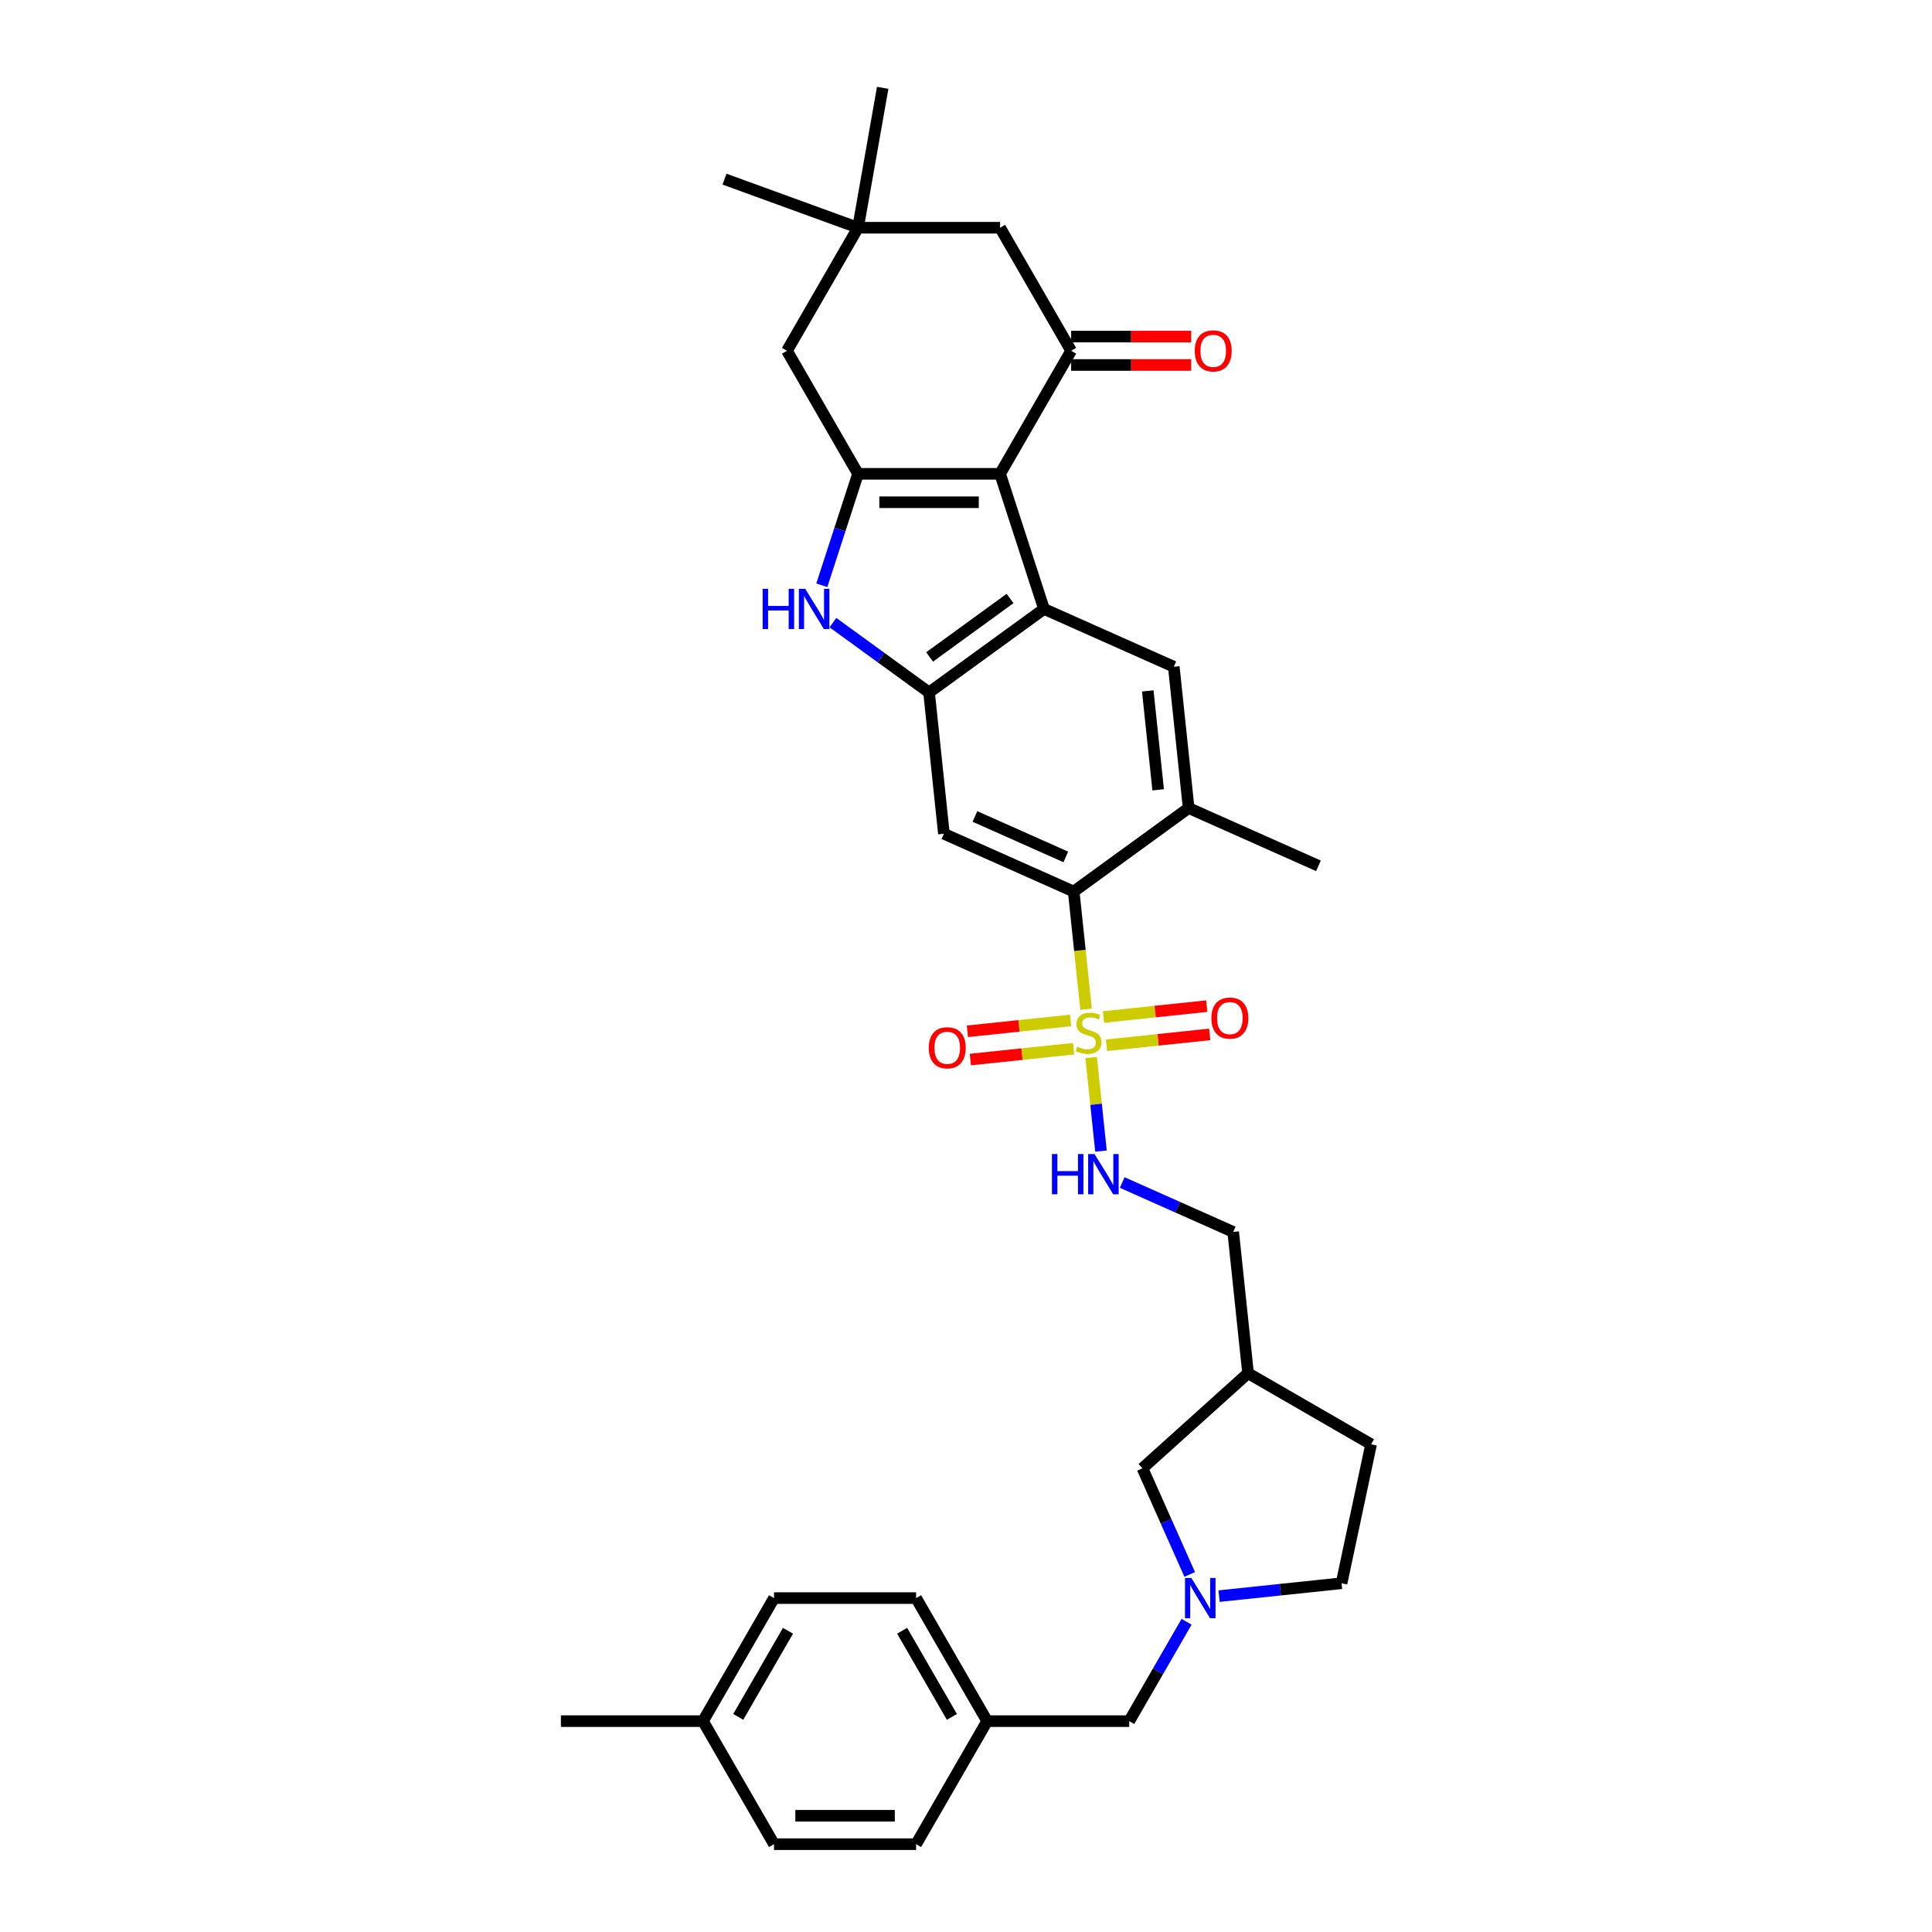 <?xml version='1.0' encoding='iso-8859-1'?>
<svg version='1.1' baseProfile='full'
              xmlns='http://www.w3.org/2000/svg'
                      xmlns:rdkit='http://www.rdkit.org/xml'
                      xmlns:xlink='http://www.w3.org/1999/xlink'
                  xml:space='preserve'
width='1000px' height='1000px' viewBox='0 0 1000 1000'>
<!-- END OF HEADER -->
<rect style='opacity:1.0;fill:#FFFFFF;stroke:none' width='1000' height='1000' x='0' y='0'> </rect>
<path class='bond-1' d='M 517.648,245.25 L 444.109,245.25' style='fill:none;fill-rule:evenodd;stroke:#000000;stroke-width:6px;stroke-linecap:butt;stroke-linejoin:miter;stroke-opacity:1' />
<path class='bond-1' d='M 506.618,259.958 L 455.14,259.958' style='fill:none;fill-rule:evenodd;stroke:#000000;stroke-width:6px;stroke-linecap:butt;stroke-linejoin:miter;stroke-opacity:1' />
<path class='bond-2' d='M 517.648,245.25 L 540.373,315.19' style='fill:none;fill-rule:evenodd;stroke:#000000;stroke-width:6px;stroke-linecap:butt;stroke-linejoin:miter;stroke-opacity:1' />
<path class='bond-5' d='M 517.648,245.25 L 554.418,181.563' style='fill:none;fill-rule:evenodd;stroke:#000000;stroke-width:6px;stroke-linecap:butt;stroke-linejoin:miter;stroke-opacity:1' />
<path class='bond-0' d='M 562.15,522.377 L 558.948,491.92' style='fill:none;fill-rule:evenodd;stroke:#CCCC00;stroke-width:6px;stroke-linecap:butt;stroke-linejoin:miter;stroke-opacity:1' />
<path class='bond-0' d='M 558.948,491.92 L 555.747,461.463' style='fill:none;fill-rule:evenodd;stroke:#000000;stroke-width:6px;stroke-linecap:butt;stroke-linejoin:miter;stroke-opacity:1' />
<path class='bond-11' d='M 564.777,547.38 L 567.322,571.593' style='fill:none;fill-rule:evenodd;stroke:#CCCC00;stroke-width:6px;stroke-linecap:butt;stroke-linejoin:miter;stroke-opacity:1' />
<path class='bond-11' d='M 567.322,571.593 L 569.867,595.805' style='fill:none;fill-rule:evenodd;stroke:#0000FF;stroke-width:6px;stroke-linecap:butt;stroke-linejoin:miter;stroke-opacity:1' />
<path class='bond-15' d='M 554.15,528.181 L 527.432,530.989' style='fill:none;fill-rule:evenodd;stroke:#CCCC00;stroke-width:6px;stroke-linecap:butt;stroke-linejoin:miter;stroke-opacity:1' />
<path class='bond-15' d='M 527.432,530.989 L 500.714,533.797' style='fill:none;fill-rule:evenodd;stroke:#FF0000;stroke-width:6px;stroke-linecap:butt;stroke-linejoin:miter;stroke-opacity:1' />
<path class='bond-15' d='M 555.687,542.808 L 528.969,545.616' style='fill:none;fill-rule:evenodd;stroke:#CCCC00;stroke-width:6px;stroke-linecap:butt;stroke-linejoin:miter;stroke-opacity:1' />
<path class='bond-15' d='M 528.969,545.616 L 502.251,548.424' style='fill:none;fill-rule:evenodd;stroke:#FF0000;stroke-width:6px;stroke-linecap:butt;stroke-linejoin:miter;stroke-opacity:1' />
<path class='bond-16' d='M 572.719,541.018 L 599.437,538.21' style='fill:none;fill-rule:evenodd;stroke:#CCCC00;stroke-width:6px;stroke-linecap:butt;stroke-linejoin:miter;stroke-opacity:1' />
<path class='bond-16' d='M 599.437,538.21 L 626.155,535.401' style='fill:none;fill-rule:evenodd;stroke:#FF0000;stroke-width:6px;stroke-linecap:butt;stroke-linejoin:miter;stroke-opacity:1' />
<path class='bond-16' d='M 571.181,526.391 L 597.899,523.582' style='fill:none;fill-rule:evenodd;stroke:#CCCC00;stroke-width:6px;stroke-linecap:butt;stroke-linejoin:miter;stroke-opacity:1' />
<path class='bond-16' d='M 597.899,523.582 L 624.617,520.774' style='fill:none;fill-rule:evenodd;stroke:#FF0000;stroke-width:6px;stroke-linecap:butt;stroke-linejoin:miter;stroke-opacity:1' />
<path class='bond-4' d='M 444.109,245.25 L 434.737,274.094' style='fill:none;fill-rule:evenodd;stroke:#000000;stroke-width:6px;stroke-linecap:butt;stroke-linejoin:miter;stroke-opacity:1' />
<path class='bond-4' d='M 434.737,274.094 L 425.365,302.939' style='fill:none;fill-rule:evenodd;stroke:#0000FF;stroke-width:6px;stroke-linecap:butt;stroke-linejoin:miter;stroke-opacity:1' />
<path class='bond-12' d='M 444.109,245.25 L 407.34,181.563' style='fill:none;fill-rule:evenodd;stroke:#000000;stroke-width:6px;stroke-linecap:butt;stroke-linejoin:miter;stroke-opacity:1' />
<path class='bond-3' d='M 540.373,315.19 L 480.879,358.415' style='fill:none;fill-rule:evenodd;stroke:#000000;stroke-width:6px;stroke-linecap:butt;stroke-linejoin:miter;stroke-opacity:1' />
<path class='bond-3' d='M 522.804,309.775 L 481.158,340.033' style='fill:none;fill-rule:evenodd;stroke:#000000;stroke-width:6px;stroke-linecap:butt;stroke-linejoin:miter;stroke-opacity:1' />
<path class='bond-8' d='M 540.373,315.19 L 607.555,345.101' style='fill:none;fill-rule:evenodd;stroke:#000000;stroke-width:6px;stroke-linecap:butt;stroke-linejoin:miter;stroke-opacity:1' />
<path class='bond-7' d='M 480.879,358.415 L 488.566,431.552' style='fill:none;fill-rule:evenodd;stroke:#000000;stroke-width:6px;stroke-linecap:butt;stroke-linejoin:miter;stroke-opacity:1' />
<path class='bond-34' d='M 480.879,358.415 L 456,340.34' style='fill:none;fill-rule:evenodd;stroke:#000000;stroke-width:6px;stroke-linecap:butt;stroke-linejoin:miter;stroke-opacity:1' />
<path class='bond-34' d='M 456,340.34 L 431.121,322.264' style='fill:none;fill-rule:evenodd;stroke:#0000FF;stroke-width:6px;stroke-linecap:butt;stroke-linejoin:miter;stroke-opacity:1' />
<path class='bond-14' d='M 554.418,181.563 L 517.648,117.877' style='fill:none;fill-rule:evenodd;stroke:#000000;stroke-width:6px;stroke-linecap:butt;stroke-linejoin:miter;stroke-opacity:1' />
<path class='bond-17' d='M 554.418,188.917 L 585.488,188.917' style='fill:none;fill-rule:evenodd;stroke:#000000;stroke-width:6px;stroke-linecap:butt;stroke-linejoin:miter;stroke-opacity:1' />
<path class='bond-17' d='M 585.488,188.917 L 616.559,188.917' style='fill:none;fill-rule:evenodd;stroke:#FF0000;stroke-width:6px;stroke-linecap:butt;stroke-linejoin:miter;stroke-opacity:1' />
<path class='bond-17' d='M 554.418,174.209 L 585.488,174.209' style='fill:none;fill-rule:evenodd;stroke:#000000;stroke-width:6px;stroke-linecap:butt;stroke-linejoin:miter;stroke-opacity:1' />
<path class='bond-17' d='M 585.488,174.209 L 616.559,174.209' style='fill:none;fill-rule:evenodd;stroke:#FF0000;stroke-width:6px;stroke-linecap:butt;stroke-linejoin:miter;stroke-opacity:1' />
<path class='bond-6' d='M 555.747,461.463 L 615.242,418.238' style='fill:none;fill-rule:evenodd;stroke:#000000;stroke-width:6px;stroke-linecap:butt;stroke-linejoin:miter;stroke-opacity:1' />
<path class='bond-36' d='M 555.747,461.463 L 488.566,431.552' style='fill:none;fill-rule:evenodd;stroke:#000000;stroke-width:6px;stroke-linecap:butt;stroke-linejoin:miter;stroke-opacity:1' />
<path class='bond-36' d='M 551.652,443.54 L 504.625,422.602' style='fill:none;fill-rule:evenodd;stroke:#000000;stroke-width:6px;stroke-linecap:butt;stroke-linejoin:miter;stroke-opacity:1' />
<path class='bond-9' d='M 607.555,345.101 L 615.242,418.238' style='fill:none;fill-rule:evenodd;stroke:#000000;stroke-width:6px;stroke-linecap:butt;stroke-linejoin:miter;stroke-opacity:1' />
<path class='bond-9' d='M 594.08,357.609 L 599.461,408.805' style='fill:none;fill-rule:evenodd;stroke:#000000;stroke-width:6px;stroke-linecap:butt;stroke-linejoin:miter;stroke-opacity:1' />
<path class='bond-30' d='M 615.242,418.238 L 682.423,448.149' style='fill:none;fill-rule:evenodd;stroke:#000000;stroke-width:6px;stroke-linecap:butt;stroke-linejoin:miter;stroke-opacity:1' />
<path class='bond-10' d='M 615.795,814.92 L 603.567,787.455' style='fill:none;fill-rule:evenodd;stroke:#0000FF;stroke-width:6px;stroke-linecap:butt;stroke-linejoin:miter;stroke-opacity:1' />
<path class='bond-10' d='M 603.567,787.455 L 591.339,759.99' style='fill:none;fill-rule:evenodd;stroke:#000000;stroke-width:6px;stroke-linecap:butt;stroke-linejoin:miter;stroke-opacity:1' />
<path class='bond-19' d='M 614.177,839.423 L 599.329,865.141' style='fill:none;fill-rule:evenodd;stroke:#0000FF;stroke-width:6px;stroke-linecap:butt;stroke-linejoin:miter;stroke-opacity:1' />
<path class='bond-19' d='M 599.329,865.141 L 584.481,890.859' style='fill:none;fill-rule:evenodd;stroke:#000000;stroke-width:6px;stroke-linecap:butt;stroke-linejoin:miter;stroke-opacity:1' />
<path class='bond-37' d='M 630.987,826.148 L 662.687,822.817' style='fill:none;fill-rule:evenodd;stroke:#0000FF;stroke-width:6px;stroke-linecap:butt;stroke-linejoin:miter;stroke-opacity:1' />
<path class='bond-37' d='M 662.687,822.817 L 694.387,819.485' style='fill:none;fill-rule:evenodd;stroke:#000000;stroke-width:6px;stroke-linecap:butt;stroke-linejoin:miter;stroke-opacity:1' />
<path class='bond-22' d='M 580.858,612.071 L 609.58,624.859' style='fill:none;fill-rule:evenodd;stroke:#0000FF;stroke-width:6px;stroke-linecap:butt;stroke-linejoin:miter;stroke-opacity:1' />
<path class='bond-22' d='M 609.58,624.859 L 638.302,637.647' style='fill:none;fill-rule:evenodd;stroke:#000000;stroke-width:6px;stroke-linecap:butt;stroke-linejoin:miter;stroke-opacity:1' />
<path class='bond-35' d='M 407.34,181.563 L 444.109,117.877' style='fill:none;fill-rule:evenodd;stroke:#000000;stroke-width:6px;stroke-linecap:butt;stroke-linejoin:miter;stroke-opacity:1' />
<path class='bond-13' d='M 444.109,117.877 L 517.648,117.877' style='fill:none;fill-rule:evenodd;stroke:#000000;stroke-width:6px;stroke-linecap:butt;stroke-linejoin:miter;stroke-opacity:1' />
<path class='bond-31' d='M 444.109,117.877 L 375.005,92.725' style='fill:none;fill-rule:evenodd;stroke:#000000;stroke-width:6px;stroke-linecap:butt;stroke-linejoin:miter;stroke-opacity:1' />
<path class='bond-32' d='M 444.109,117.877 L 456.879,45.455' style='fill:none;fill-rule:evenodd;stroke:#000000;stroke-width:6px;stroke-linecap:butt;stroke-linejoin:miter;stroke-opacity:1' />
<path class='bond-18' d='M 591.339,759.99 L 645.989,710.783' style='fill:none;fill-rule:evenodd;stroke:#000000;stroke-width:6px;stroke-linecap:butt;stroke-linejoin:miter;stroke-opacity:1' />
<path class='bond-23' d='M 584.481,890.859 L 510.941,890.859' style='fill:none;fill-rule:evenodd;stroke:#000000;stroke-width:6px;stroke-linecap:butt;stroke-linejoin:miter;stroke-opacity:1' />
<path class='bond-20' d='M 645.989,710.783 L 638.302,637.647' style='fill:none;fill-rule:evenodd;stroke:#000000;stroke-width:6px;stroke-linecap:butt;stroke-linejoin:miter;stroke-opacity:1' />
<path class='bond-24' d='M 645.989,710.783 L 709.676,747.553' style='fill:none;fill-rule:evenodd;stroke:#000000;stroke-width:6px;stroke-linecap:butt;stroke-linejoin:miter;stroke-opacity:1' />
<path class='bond-21' d='M 694.387,819.485 L 709.676,747.553' style='fill:none;fill-rule:evenodd;stroke:#000000;stroke-width:6px;stroke-linecap:butt;stroke-linejoin:miter;stroke-opacity:1' />
<path class='bond-26' d='M 510.941,890.859 L 474.172,954.545' style='fill:none;fill-rule:evenodd;stroke:#000000;stroke-width:6px;stroke-linecap:butt;stroke-linejoin:miter;stroke-opacity:1' />
<path class='bond-27' d='M 510.941,890.859 L 474.172,827.172' style='fill:none;fill-rule:evenodd;stroke:#000000;stroke-width:6px;stroke-linecap:butt;stroke-linejoin:miter;stroke-opacity:1' />
<path class='bond-27' d='M 492.689,888.66 L 466.95,844.079' style='fill:none;fill-rule:evenodd;stroke:#000000;stroke-width:6px;stroke-linecap:butt;stroke-linejoin:miter;stroke-opacity:1' />
<path class='bond-25' d='M 363.863,890.859 L 400.633,827.172' style='fill:none;fill-rule:evenodd;stroke:#000000;stroke-width:6px;stroke-linecap:butt;stroke-linejoin:miter;stroke-opacity:1' />
<path class='bond-25' d='M 382.116,888.66 L 407.855,844.079' style='fill:none;fill-rule:evenodd;stroke:#000000;stroke-width:6px;stroke-linecap:butt;stroke-linejoin:miter;stroke-opacity:1' />
<path class='bond-33' d='M 363.863,890.859 L 290.324,890.859' style='fill:none;fill-rule:evenodd;stroke:#000000;stroke-width:6px;stroke-linecap:butt;stroke-linejoin:miter;stroke-opacity:1' />
<path class='bond-38' d='M 363.863,890.859 L 400.633,954.545' style='fill:none;fill-rule:evenodd;stroke:#000000;stroke-width:6px;stroke-linecap:butt;stroke-linejoin:miter;stroke-opacity:1' />
<path class='bond-28' d='M 474.172,954.545 L 400.633,954.545' style='fill:none;fill-rule:evenodd;stroke:#000000;stroke-width:6px;stroke-linecap:butt;stroke-linejoin:miter;stroke-opacity:1' />
<path class='bond-28' d='M 463.141,939.838 L 411.663,939.838' style='fill:none;fill-rule:evenodd;stroke:#000000;stroke-width:6px;stroke-linecap:butt;stroke-linejoin:miter;stroke-opacity:1' />
<path class='bond-29' d='M 474.172,827.172 L 400.633,827.172' style='fill:none;fill-rule:evenodd;stroke:#000000;stroke-width:6px;stroke-linecap:butt;stroke-linejoin:miter;stroke-opacity:1' />
<path  class='atom-1' d='M 557.551 541.747
Q 557.786 541.835, 558.757 542.247
Q 559.728 542.659, 560.787 542.924
Q 561.875 543.159, 562.934 543.159
Q 564.905 543.159, 566.052 542.218
Q 567.199 541.247, 567.199 539.57
Q 567.199 538.423, 566.611 537.717
Q 566.052 537.011, 565.17 536.629
Q 564.287 536.247, 562.816 535.805
Q 560.963 535.246, 559.845 534.717
Q 558.757 534.187, 557.963 533.07
Q 557.198 531.952, 557.198 530.069
Q 557.198 527.451, 558.963 525.833
Q 560.757 524.215, 564.287 524.215
Q 566.699 524.215, 569.435 525.363
L 568.758 527.628
Q 566.258 526.598, 564.375 526.598
Q 562.346 526.598, 561.228 527.451
Q 560.11 528.275, 560.14 529.716
Q 560.14 530.834, 560.698 531.511
Q 561.287 532.187, 562.11 532.57
Q 562.963 532.952, 564.375 533.393
Q 566.258 533.981, 567.376 534.57
Q 568.494 535.158, 569.288 536.364
Q 570.111 537.541, 570.111 539.57
Q 570.111 542.453, 568.17 544.012
Q 566.258 545.542, 563.052 545.542
Q 561.199 545.542, 559.787 545.13
Q 558.404 544.748, 556.757 544.071
L 557.551 541.747
' fill='#CCCC00'/>
<path  class='atom-5' d='M 394.748 304.777
L 397.572 304.777
L 397.572 313.631
L 408.221 313.631
L 408.221 304.777
L 411.045 304.777
L 411.045 325.603
L 408.221 325.603
L 408.221 315.984
L 397.572 315.984
L 397.572 325.603
L 394.748 325.603
L 394.748 304.777
' fill='#0000FF'/>
<path  class='atom-5' d='M 416.781 304.777
L 423.605 315.808
Q 424.282 316.896, 425.37 318.867
Q 426.459 320.838, 426.517 320.956
L 426.517 304.777
L 429.282 304.777
L 429.282 325.603
L 426.429 325.603
L 419.105 313.543
Q 418.252 312.131, 417.34 310.513
Q 416.457 308.895, 416.192 308.395
L 416.192 325.603
L 413.486 325.603
L 413.486 304.777
L 416.781 304.777
' fill='#0000FF'/>
<path  class='atom-11' d='M 616.647 816.759
L 623.471 827.79
Q 624.148 828.878, 625.236 830.849
Q 626.324 832.82, 626.383 832.937
L 626.383 816.759
L 629.148 816.759
L 629.148 837.585
L 626.295 837.585
L 618.971 825.525
Q 618.117 824.113, 617.206 822.495
Q 616.323 820.877, 616.058 820.377
L 616.058 837.585
L 613.352 837.585
L 613.352 816.759
L 616.647 816.759
' fill='#0000FF'/>
<path  class='atom-12' d='M 544.485 597.322
L 547.309 597.322
L 547.309 606.177
L 557.958 606.177
L 557.958 597.322
L 560.781 597.322
L 560.781 618.149
L 557.958 618.149
L 557.958 608.53
L 547.309 608.53
L 547.309 618.149
L 544.485 618.149
L 544.485 597.322
' fill='#0000FF'/>
<path  class='atom-12' d='M 566.518 597.322
L 573.342 608.353
Q 574.019 609.442, 575.107 611.413
Q 576.195 613.383, 576.254 613.501
L 576.254 597.322
L 579.019 597.322
L 579.019 618.149
L 576.166 618.149
L 568.841 606.088
Q 567.988 604.676, 567.076 603.058
Q 566.194 601.441, 565.929 600.941
L 565.929 618.149
L 563.223 618.149
L 563.223 597.322
L 566.518 597.322
' fill='#0000FF'/>
<path  class='atom-16' d='M 480.738 542.345
Q 480.738 537.344, 483.209 534.55
Q 485.679 531.755, 490.298 531.755
Q 494.916 531.755, 497.387 534.55
Q 499.858 537.344, 499.858 542.345
Q 499.858 547.404, 497.358 550.287
Q 494.857 553.141, 490.298 553.141
Q 485.709 553.141, 483.209 550.287
Q 480.738 547.434, 480.738 542.345
M 490.298 550.787
Q 493.475 550.787, 495.181 548.669
Q 496.916 546.522, 496.916 542.345
Q 496.916 538.256, 495.181 536.197
Q 493.475 534.109, 490.298 534.109
Q 487.121 534.109, 485.385 536.168
Q 483.679 538.227, 483.679 542.345
Q 483.679 546.551, 485.385 548.669
Q 487.121 550.787, 490.298 550.787
' fill='#FF0000'/>
<path  class='atom-17' d='M 627.01 526.971
Q 627.01 521.97, 629.481 519.176
Q 631.952 516.381, 636.57 516.381
Q 641.189 516.381, 643.66 519.176
Q 646.131 521.97, 646.131 526.971
Q 646.131 532.031, 643.63 534.913
Q 641.13 537.767, 636.57 537.767
Q 631.982 537.767, 629.481 534.913
Q 627.01 532.06, 627.01 526.971
M 636.57 535.413
Q 639.747 535.413, 641.453 533.295
Q 643.189 531.148, 643.189 526.971
Q 643.189 522.882, 641.453 520.823
Q 639.747 518.735, 636.57 518.735
Q 633.394 518.735, 631.658 520.794
Q 629.952 522.853, 629.952 526.971
Q 629.952 531.178, 631.658 533.295
Q 633.394 535.413, 636.57 535.413
' fill='#FF0000'/>
<path  class='atom-18' d='M 618.397 181.622
Q 618.397 176.622, 620.868 173.827
Q 623.339 171.033, 627.957 171.033
Q 632.576 171.033, 635.046 173.827
Q 637.517 176.622, 637.517 181.622
Q 637.517 186.682, 635.017 189.564
Q 632.517 192.418, 627.957 192.418
Q 623.368 192.418, 620.868 189.564
Q 618.397 186.711, 618.397 181.622
M 627.957 190.064
Q 631.134 190.064, 632.84 187.947
Q 634.576 185.799, 634.576 181.622
Q 634.576 177.533, 632.84 175.474
Q 631.134 173.386, 627.957 173.386
Q 624.78 173.386, 623.045 175.445
Q 621.339 177.504, 621.339 181.622
Q 621.339 185.829, 623.045 187.947
Q 624.78 190.064, 627.957 190.064
' fill='#FF0000'/>
</svg>
